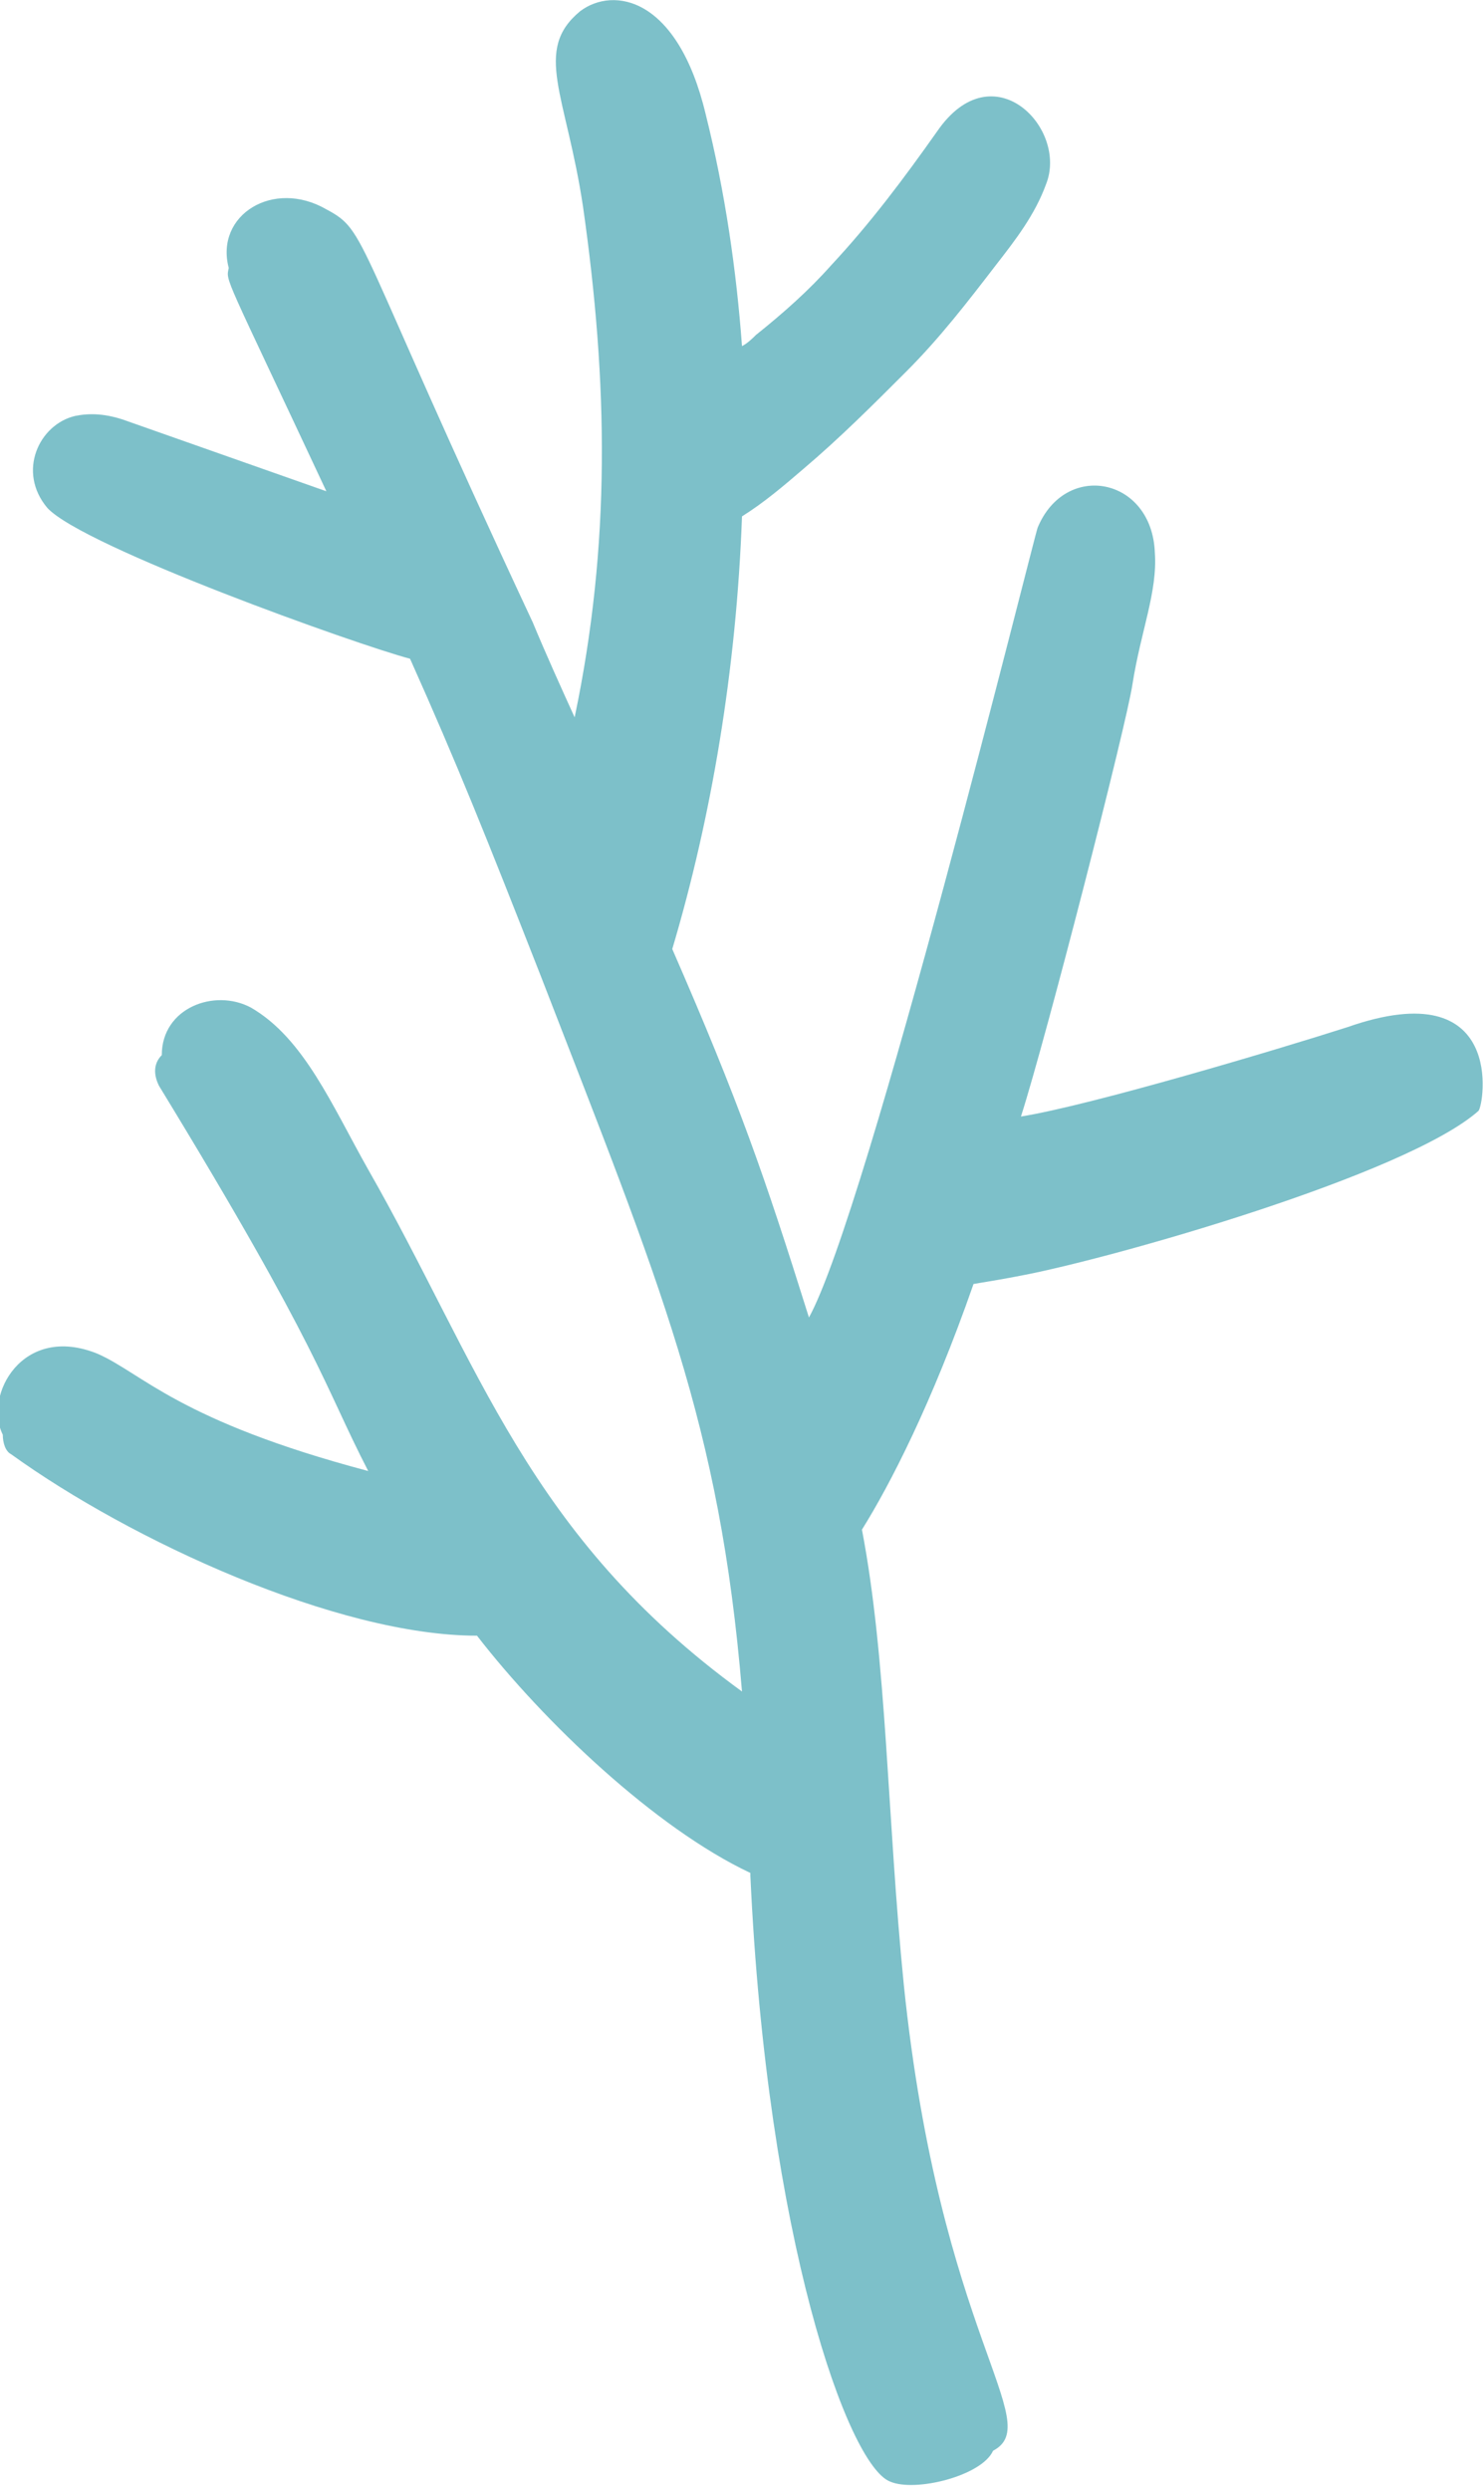 <?xml version="1.0" encoding="UTF-8"?> <!-- Generator: Adobe Illustrator 16.0.4, SVG Export Plug-In . SVG Version: 6.00 Build 0) --> <svg xmlns="http://www.w3.org/2000/svg" xmlns:xlink="http://www.w3.org/1999/xlink" id="Layer_1" x="0px" y="0px" width="53.2px" height="89.2px" viewBox="0 0 53.2 89.2" style="enable-background:new 0 0 53.2 89.2;" xml:space="preserve"> <style type="text/css"> <![CDATA[ .st0{fill:#7DC0C9;} ]]> </style> <g> <path class="st0" d="M3.5,48.5c1.6,0.7,2.9,2.4,9.7,4.2c-1.6-3.1-1.7-4.3-7.5-13.8c-0.2-0.4-0.2-0.8,0.1-1.1c0-1.7,1.9-2.4,3.2-1.7 c1.9,1.1,2.9,3.5,4.2,5.8c4,7,5.7,13.1,13.4,18.7C25.8,51,23.7,46.1,19.4,35c-2-5.1-3-7.6-4.7-11.4c-1.9-0.5-11.7-4-13-5.4 c-1.1-1.3-0.3-3,1-3.3c0.5-0.1,1.1-0.1,1.9,0.2l7.1,2.5C8,9.7,8.1,10.1,8.2,9.6c-0.5-1.9,1.6-3.2,3.5-2.1c1.5,0.8,0.9,0.9,7.4,14.8 c0.5,1.2,1,2.3,1.5,3.4c1.3-6.2,1.2-12,0.3-18.3c-0.6-4-1.8-5.6-0.1-7c1.2-0.9,3.5-0.5,4.5,3.7c0.7,2.8,1.1,5.6,1.3,8.3 c0.2-0.1,0.4-0.3,0.5-0.4c1-0.8,1.9-1.6,2.7-2.5c1.4-1.5,2.6-3.1,3.8-4.8c2-2.9,4.7-0.1,3.9,1.9c-0.4,1.1-1.1,2-1.8,2.9 c-1,1.3-2,2.6-3.2,3.8c-1.2,1.2-2.4,2.4-3.7,3.5c-0.7,0.6-1.4,1.2-2.2,1.7c-0.2,5.5-1.1,10.8-2.5,15.5c2.4,5.5,3.3,8.1,4.9,13.2 c2.1-3.8,8.1-28.1,8.2-28.3c1-2.4,4.1-1.8,4.2,0.9c0.1,1.4-0.5,2.8-0.8,4.7c-0.2,1.4-3.1,12.7-4,15.5c2.5-0.4,9.2-2.4,11.7-3.2 c5.7-2,4.9,2.8,4.7,3c-2.6,2.3-13.2,5.3-16.4,5.9c-0.5,0.1-1.1,0.2-1.7,0.3c-1.5,4.3-3,7.2-4,8.8c0.9,4.7,0.9,10.3,1.5,16.3 c1.3,12.6,5.1,15.7,3.2,16.7c-0.4,0.9-2.8,1.5-3.7,1.1c-1.5-0.6-4.4-8.7-5-21.7l0-0.1c-3.4-1.6-7.4-5.4-9.8-8.5 c-5,0-12.4-3.4-16.7-6.5c-0.2-0.1-0.3-0.4-0.3-0.7C-0.6,50,0.8,47.4,3.5,48.5"></path> </g> </svg> 